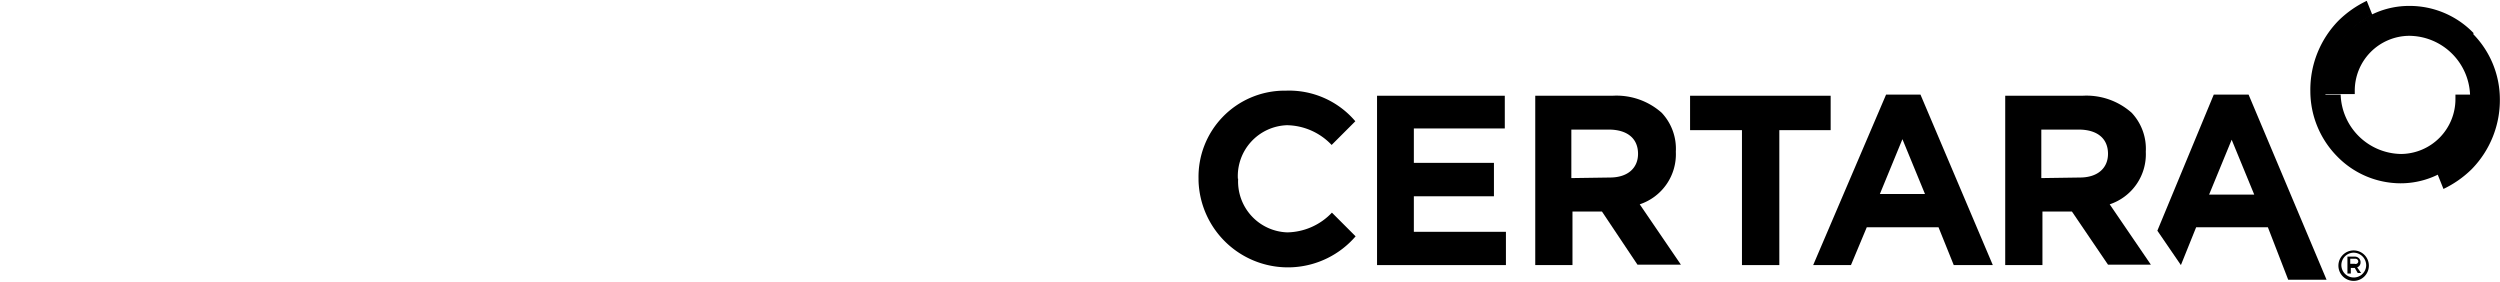 <?xml version="1.0" encoding="utf-8"?><svg id="Layer_1" data-name="Layer 1" xmlns="http://www.w3.org/2000/svg" viewBox="0 0 177.3 20.02"><path d="M87.81,12.67h0a3.61,3.61,0,0,0,3.48,3.81,4.46,4.46,0,0,0,3.17-1.4l1.68,1.68A6.34,6.34,0,0,1,85,12.82v-.15a6.11,6.11,0,0,1,6-6.24h.19a6.16,6.16,0,0,1,4.93,2.17l-1.68,1.68a4.46,4.46,0,0,0-3.17-1.4,3.61,3.61,0,0,0-3.48,3.8"/><path d="M175.42,2.34A6.3,6.3,0,0,0,170.85.42a6,6,0,0,0-6,6h0v.25H167V6.46a3.89,3.89,0,0,1,3.85-3.92,4.35,4.35,0,0,1,4.33,4.37V7a4.91,4.91,0,0,1-2.69,4.4l.8,2a7.36,7.36,0,0,0,2-1.4,7,7,0,0,0,2-5,6.61,6.61,0,0,0-1.88-4.57"/><polygon points="97.66 6.79 106.72 6.79 106.72 9.11 100.27 9.11 100.27 11.55 105.95 11.55 105.95 13.92 100.27 13.92 100.27 16.44 106.8 16.44 106.8 18.8 97.66 18.8 97.66 6.79"/><path d="M108.88,6.79h5.49A4.82,4.82,0,0,1,117.85,8a3.73,3.73,0,0,1,1,2.76v0a3.74,3.74,0,0,1-2.56,3.73l2.92,4.28h-3.08L113.61,15h-2.09V18.8h-2.64Zm5.29,5.8c1.28,0,2-.68,2-1.68v0c0-1.12-.8-1.72-2.08-1.72h-2.65v3.44Z"/><path d="M142.21,6.79h5.49A4.82,4.82,0,0,1,151.18,8a3.73,3.73,0,0,1,1,2.76v0a3.74,3.74,0,0,1-2.56,3.73l2.92,4.28H149.5L146.94,15h-2.09V18.8h-2.64Zm5.29,5.8c1.28,0,2-.68,2-1.68v0c0-1.12-.8-1.72-2.08-1.72h-2.65v3.44Z"/><polygon points="126.19 9.23 129.83 9.23 129.83 6.79 119.86 6.79 119.86 9.23 123.54 9.23 123.54 18.8 126.19 18.8 126.19 15.4 126.19 9.23"/><path d="M133.76,6.71h2.44l5.13,12.09h-2.77l-1.08-2.68h-5.09l-1.12,2.68h-2.68Zm2.76,7.05-1.6-3.89-1.6,3.89Z"/><path d="M154.67,18.8l1.08-2.68h5.09l1.44,3.72H165L159.47,6.71H157L153,16.36Zm2-5,1.6-3.89,1.6,3.89Z"/><path d="M166.92,19.92A1.08,1.08,0,1,1,168,18.84h0a1.08,1.08,0,0,1-1.08,1.08h0m0-2a.88.88,0,1,0,.89.88h0a.9.9,0,0,0-.89-.88m.53,1.44h-.24L167,19h-.28v.4h-.24V18.2H167a.4.4,0,0,1,.41.35v.05a.36.36,0,0,1-.24.36Zm-.41-.64a.19.19,0,0,0,.21-.17v0a.2.2,0,0,0-.18-.2h-.39v.36H167Z"/><path d="M176.26,6.71h-2.12V7a3.89,3.89,0,0,1-3.85,3.92A4.35,4.35,0,0,1,166,6.71h-1.08V6.46a6,6,0,0,1,3.33-5.4l-.4-1a7.36,7.36,0,0,0-2,1.4,7,7,0,0,0-2,5,6.6,6.6,0,0,0,1.88,4.61A6.3,6.3,0,0,0,170.25,13a6,6,0,0,0,6-6h0a.9.9,0,0,0,0-.28"/></svg>
